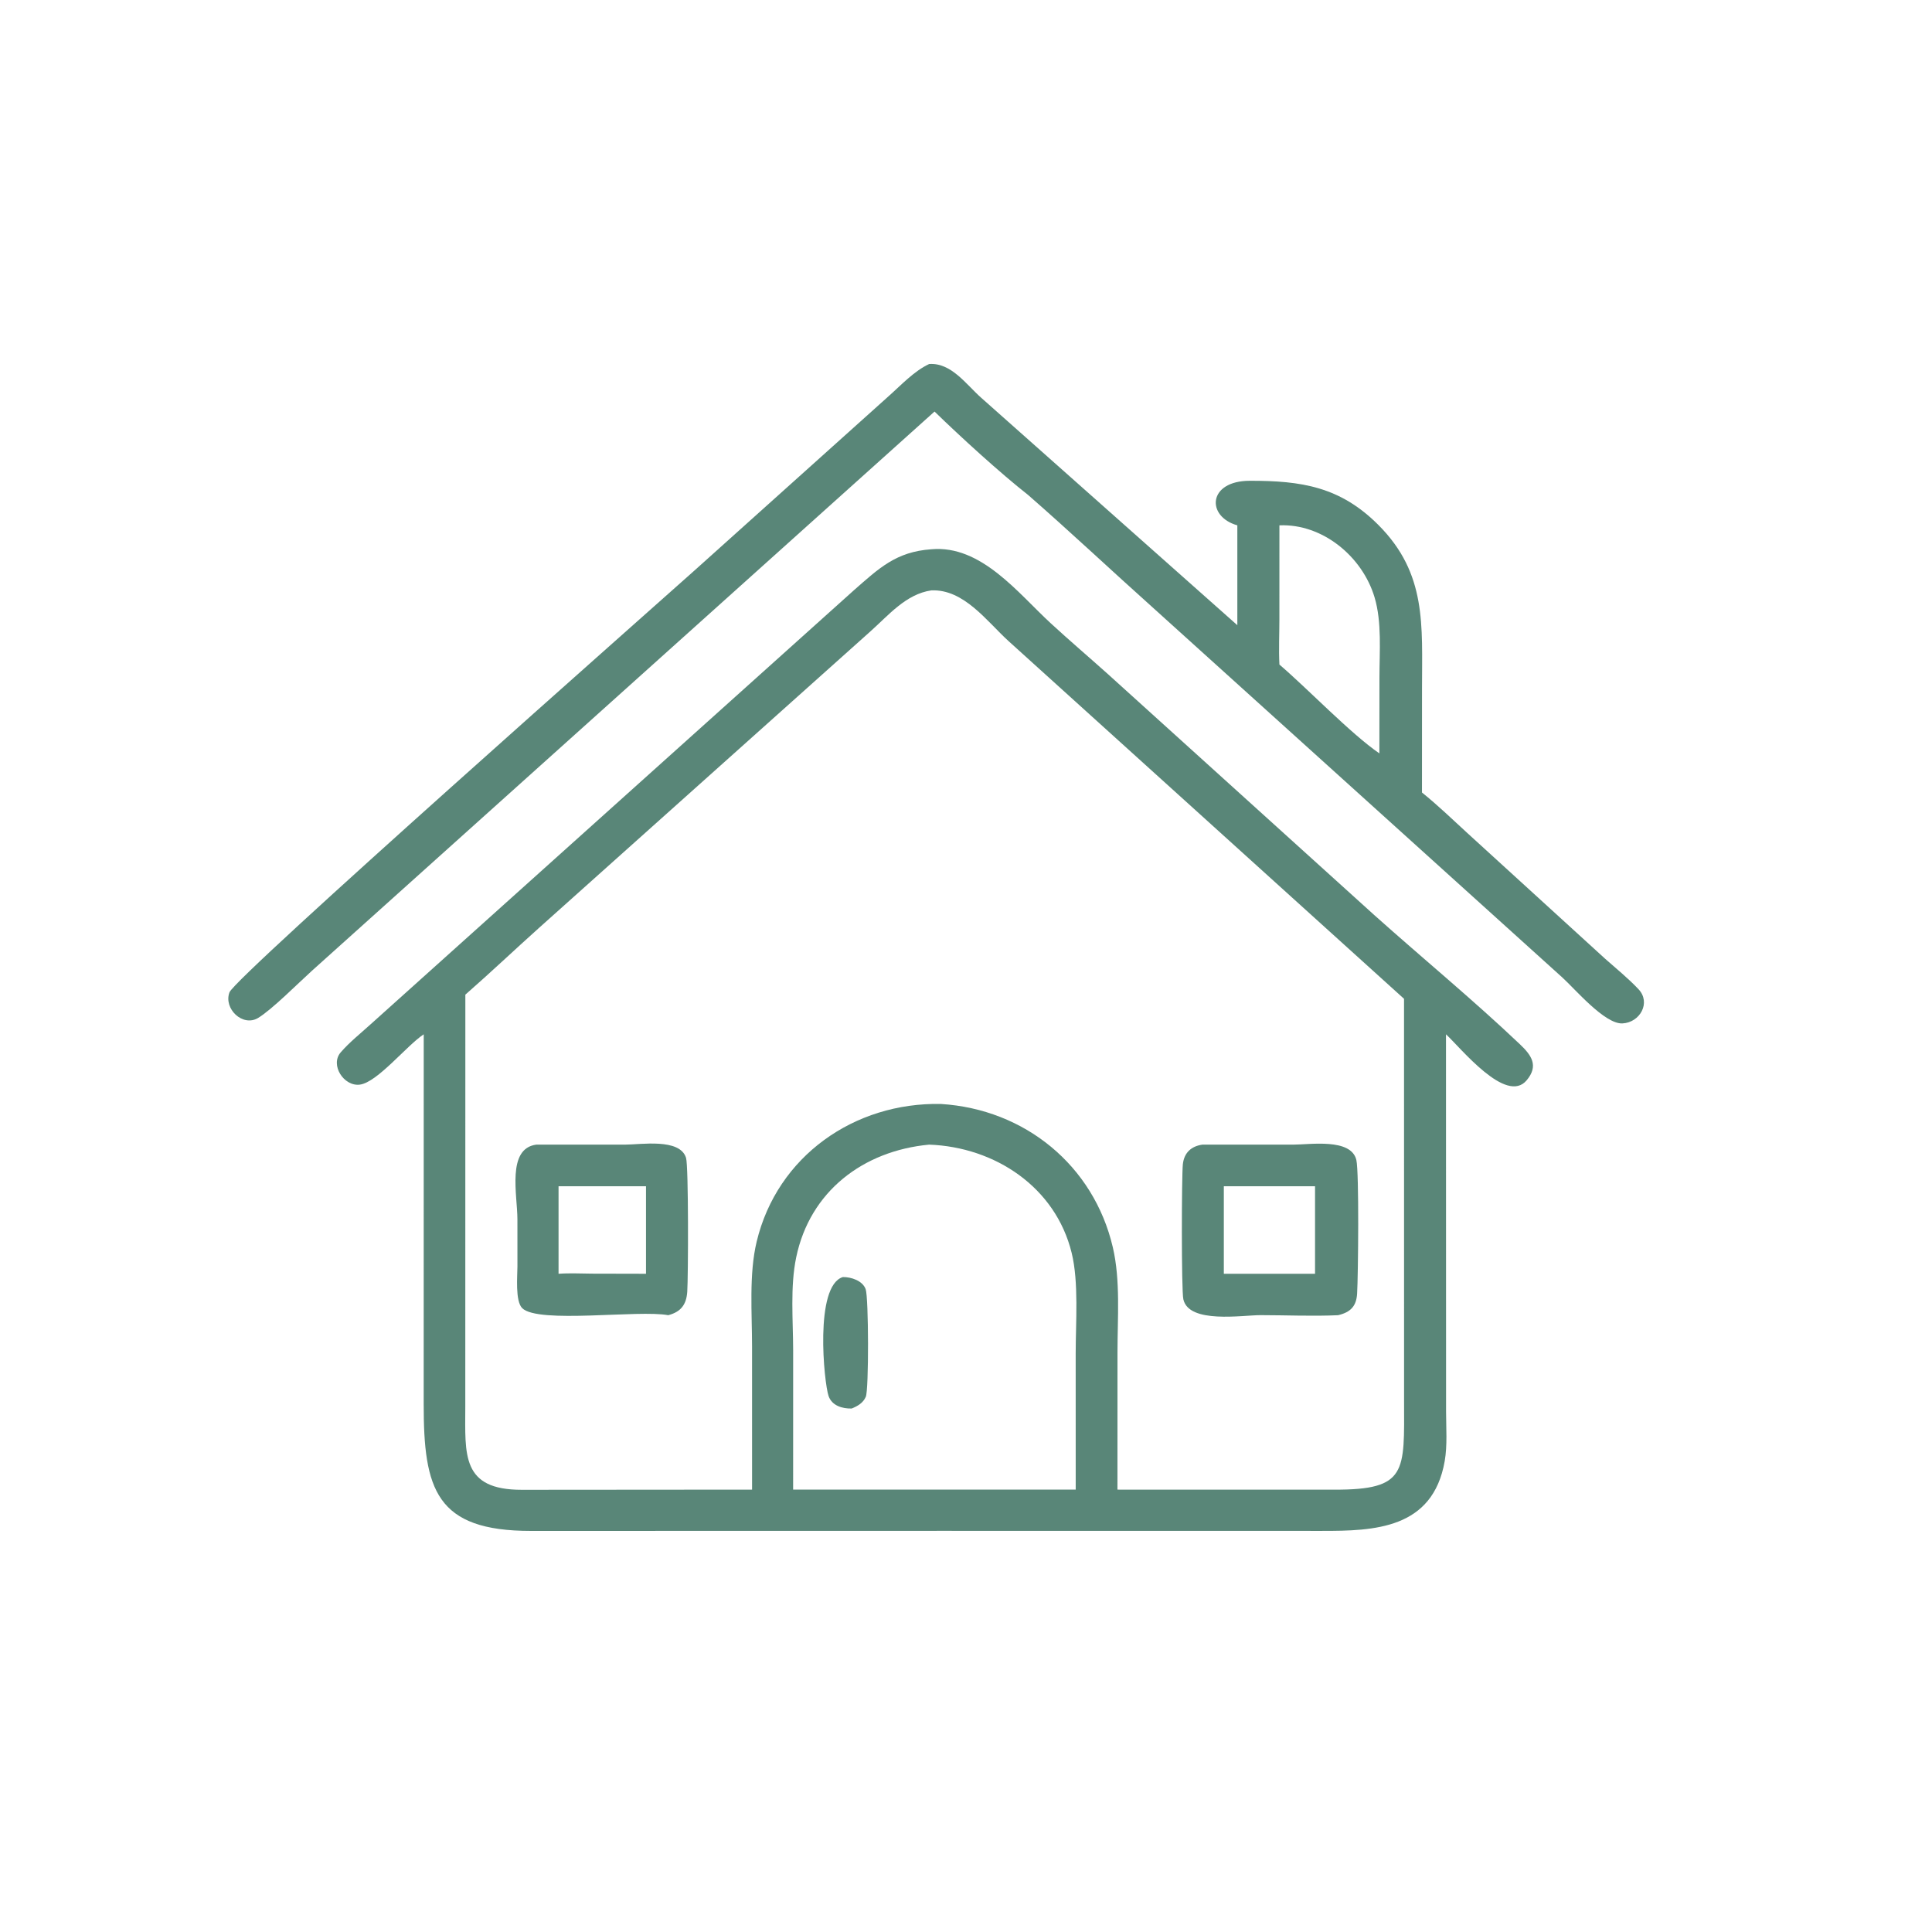 <svg version="1.2" preserveAspectRatio="xMidYMid meet" height="512" viewBox="0 0 384 384" zoomAndPan="magnify" width="512" xmlns:xlink="http://www.w3.org/1999/xlink" xmlns="http://www.w3.org/2000/svg"><g id="41293320c4"><path d="M 185.746 81.797 L 62.016 192.93 C 59.297 195.383 54.047 200.676 51.297 202.328 C 48.234 204.168 44.398 200.484 45.609 197.234 C 46.777 194.094 131.242 119.492 138.133 113.301 L 176.629 78.738 C 179.094 76.559 181.68 73.746 184.676 72.352 C 189.078 72.039 192.043 76.434 195.055 79.09 L 245.93 124.262 L 245.93 104.414 C 239.723 102.672 240.02 95.57 248.398 95.559 C 258.688 95.539 266.414 96.738 274.016 104.391 C 283.605 114.035 282.637 124.262 282.637 136.844 L 282.629 157.516 C 285.781 160.051 288.73 162.902 291.715 165.637 L 319.035 190.562 C 321.258 192.535 323.645 194.461 325.68 196.629 C 328.172 199.289 325.977 203.234 322.477 203.41 C 318.957 203.594 313.012 196.527 310.523 194.281 L 229.324 120.934 C 220.961 113.453 212.789 105.75 204.332 98.367 C 198.805 94.035 190.836 86.754 185.746 81.797 Z M 254.293 104.414 L 254.289 123.051 C 254.289 126.039 254.141 129.105 254.293 132.086 C 259.922 136.898 268.516 145.879 274.164 149.742 L 274.176 134.66 C 274.176 129.539 274.684 123.664 273.203 118.715 C 270.777 110.613 262.867 104.055 254.293 104.414 Z M 254.293 104.414" style="stroke:none;fill-rule:nonzero;fill:#598678;fill-opacity:1;"></path><path d="M 84.219 205.578 C 80.82 207.812 75.023 215.121 71.52 215.578 C 68.34 215.988 65.559 211.664 67.715 209.168 C 69.48 207.125 71.707 205.367 73.699 203.551 L 169.719 117.316 C 174.668 112.977 178.102 109.652 185.105 109.172 C 195.004 108.277 202.316 117.863 208.824 123.863 C 212.57 127.312 216.438 130.609 220.23 134.004 L 273.242 181.961 C 282.816 190.52 292.754 198.691 302.074 207.535 C 304.398 209.738 305.867 211.812 303.441 214.711 C 299.348 219.605 290.312 208.246 287.402 205.578 L 287.418 280.578 C 287.422 283.785 287.695 287.262 287.145 290.418 C 284.777 303.918 273.152 304.293 262.703 304.277 L 187.492 304.266 L 105.578 304.281 C 86.59 304.309 84.199 295.973 84.211 279.051 Z M 185.105 117.344 C 180.055 118.078 176.598 122.297 172.973 125.52 L 107.172 184.391 C 102.254 188.797 97.461 193.348 92.492 197.695 L 92.48 279.629 C 92.465 289.137 91.668 296.129 103.723 296.109 L 149.48 296.074 L 149.477 267.656 C 149.477 261.008 148.84 253.246 150.395 246.781 C 154.484 229.754 169.855 219.074 187.016 219.422 C 203.691 220.461 217.383 231.641 221.184 247.918 C 222.727 254.516 222.109 262.031 222.109 268.777 L 222.102 296.074 L 265.238 296.082 C 279.711 296.113 279.102 292.594 279.07 278.371 L 279.062 198.52 L 200.426 127.395 C 196.121 123.465 191.57 117.059 185.105 117.344 Z M 184.676 227.504 C 171.543 228.738 160.973 236.801 158.25 249.91 C 157.031 255.785 157.633 262.391 157.645 268.387 L 157.641 296.074 L 213.805 296.074 L 213.801 268.984 C 213.801 262.875 214.438 254.855 213 249.016 C 209.797 235.953 197.762 227.984 184.676 227.504 Z M 184.676 227.504" style="stroke:none;fill-rule:nonzero;fill:#598678;fill-opacity:1;"></path><path d="M 132.816 261.406 C 126.992 260.289 106.98 263.16 103.793 260.008 C 102.367 258.598 102.848 253.52 102.844 251.723 L 102.84 242.355 C 102.84 237.535 100.668 228.293 106.586 227.504 L 124.203 227.504 C 127.332 227.512 135.129 226.164 136.355 230.129 C 136.875 231.812 136.793 253.84 136.598 256.742 C 136.426 259.266 135.371 260.738 132.816 261.406 Z M 111.016 235.773 L 111.016 253.172 C 113.215 253.012 115.477 253.133 117.684 253.148 L 128.398 253.172 L 128.398 235.773 Z M 111.016 235.773" style="stroke:none;fill-rule:nonzero;fill:#598678;fill-opacity:1;"></path><path d="M 265.957 261.406 C 260.859 261.641 255.656 261.398 250.547 261.395 C 246.98 261.391 236.281 263.168 235.199 258.238 C 234.793 256.41 234.855 233.598 235.102 231.395 C 235.355 229.133 236.738 227.824 238.984 227.504 L 257.062 227.504 C 260.32 227.512 268.555 226.156 269.586 230.562 C 270.152 232.98 269.953 253.484 269.738 257.109 C 269.59 259.613 268.445 260.816 265.957 261.406 Z M 243.246 235.773 L 243.246 253.172 L 261.375 253.172 L 261.375 235.773 Z M 243.246 235.773" style="stroke:none;fill-rule:nonzero;fill:#598678;fill-opacity:1;"></path><path d="M 169.285 279.953 C 167.453 280.004 165.352 279.41 164.684 277.465 C 163.777 274.824 161.828 255.551 167.531 253.824 C 169.184 253.809 171.445 254.543 172.055 256.23 C 172.66 257.914 172.699 276.195 172.086 277.617 C 171.547 278.859 170.477 279.465 169.285 279.953 Z M 169.285 279.953" style="stroke:none;fill-rule:nonzero;fill:#598678;fill-opacity:1;"></path></g></svg>